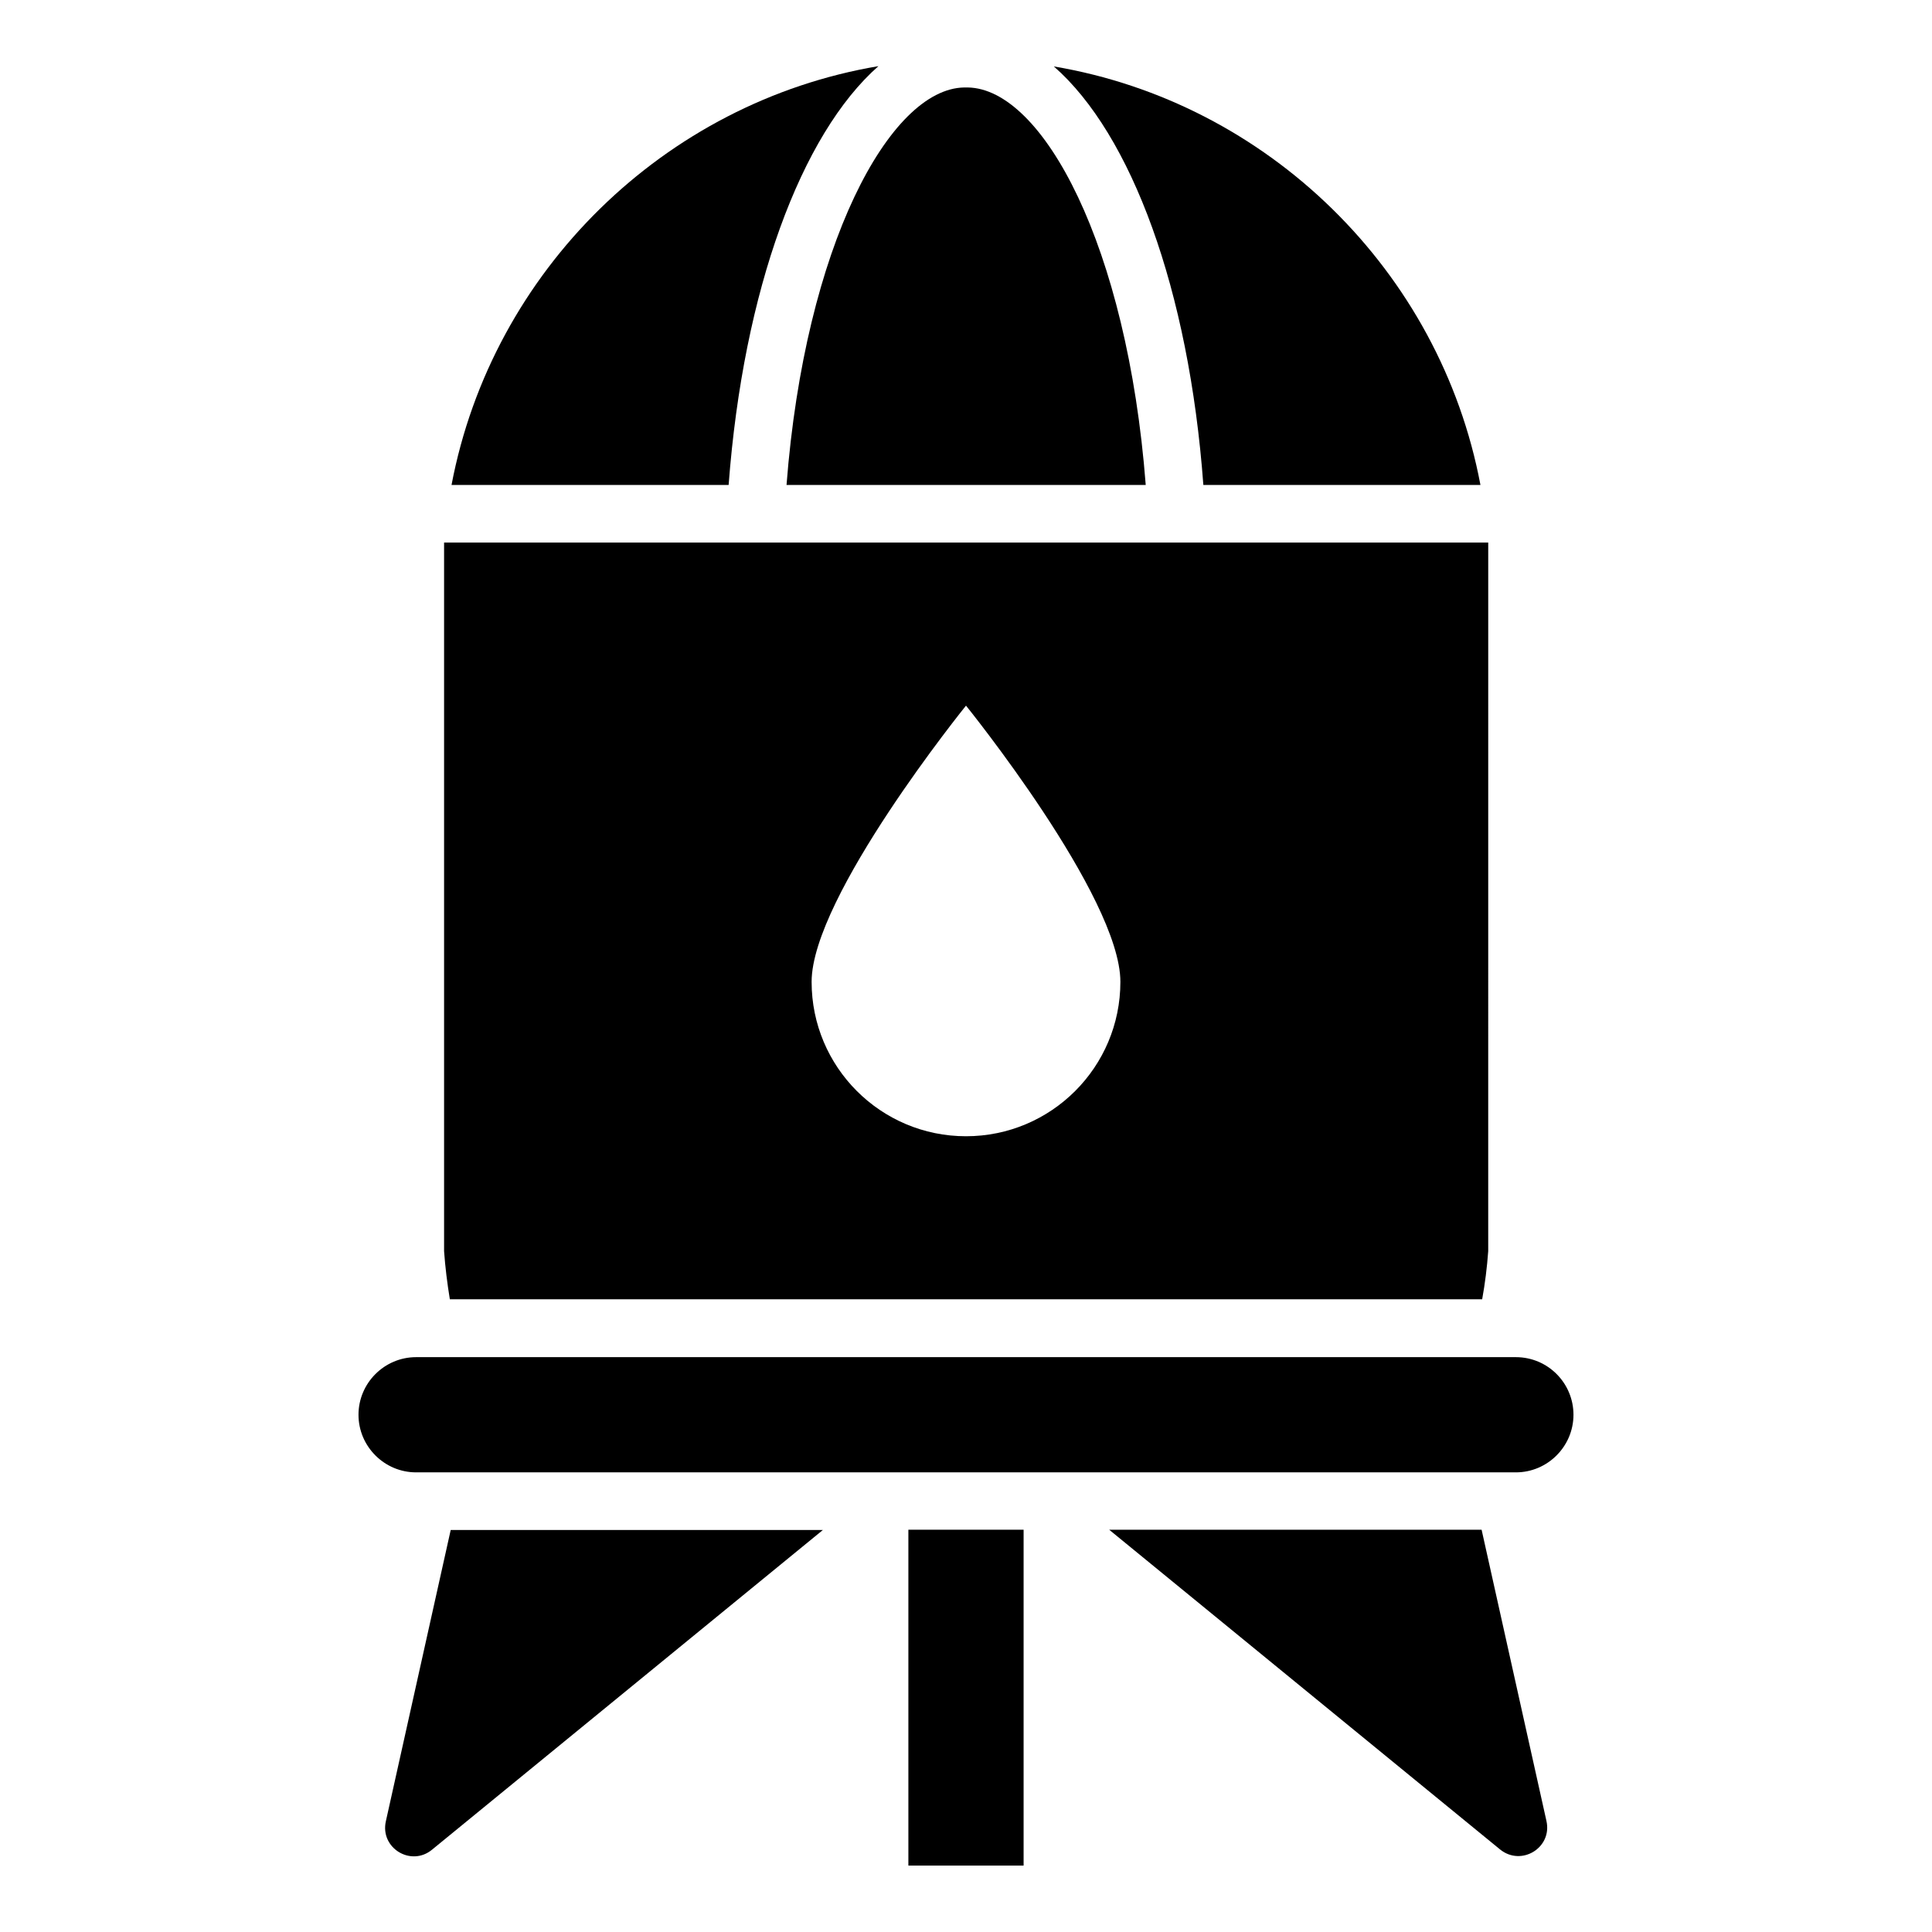 <?xml version="1.0" encoding="UTF-8"?>
<!-- Uploaded to: SVG Find, www.svgrepo.com, Generator: SVG Find Mixer Tools -->
<svg fill="#000000" width="800px" height="800px" version="1.1" viewBox="144 144 512 512" xmlns="http://www.w3.org/2000/svg">
 <g>
  <path d="m384.73 549.39h30.535v89.008h-30.535z"/>
  <path d="m462.9 272.52h73.434c-10.688-56.793-56.41-101.37-113.05-110.91 20.535 17.938 35.801 59.16 39.617 110.91z"/>
  <path d="m376.79 161.53c-56.641 9.543-102.36 54.199-113.13 110.99h73.434c3.894-51.754 19.238-92.977 39.695-110.99z"/>
  <path d="m447.63 272.52c-4.887-63.359-27.254-105.04-47.176-105.34h-0.918c-19.77 0.309-42.211 41.984-47.098 105.34z"/>
  <path d="m246.26 626.64c-1.602 7.098 6.641 12.137 12.215 7.559l103.59-84.73-98.625-0.004z"/>
  <path d="m536.64 549.39h-98.699l103.59 84.73c5.648 4.582 13.895-0.457 12.289-7.559z"/>
  <path d="m545.72 503.66h-291.45c-8.398 0-15.266 6.871-15.266 15.266 0 8.398 6.871 15.266 15.266 15.266h291.45c8.398 0 15.266-6.871 15.266-15.266s-6.793-15.266-15.266-15.266z"/>
  <path d="m536.79 488.32c0.762-4.199 1.297-8.473 1.602-12.746l0.004-187.79h-276.71v187.79c0.305 4.273 0.84 8.551 1.527 12.746zm-136.79-157.32s40.914 50.609 40.914 73.203-18.32 40.914-40.914 40.914-40.914-18.32-40.914-40.914c-0.004-22.594 40.914-73.203 40.914-73.203z"/>
 </g>
</svg>